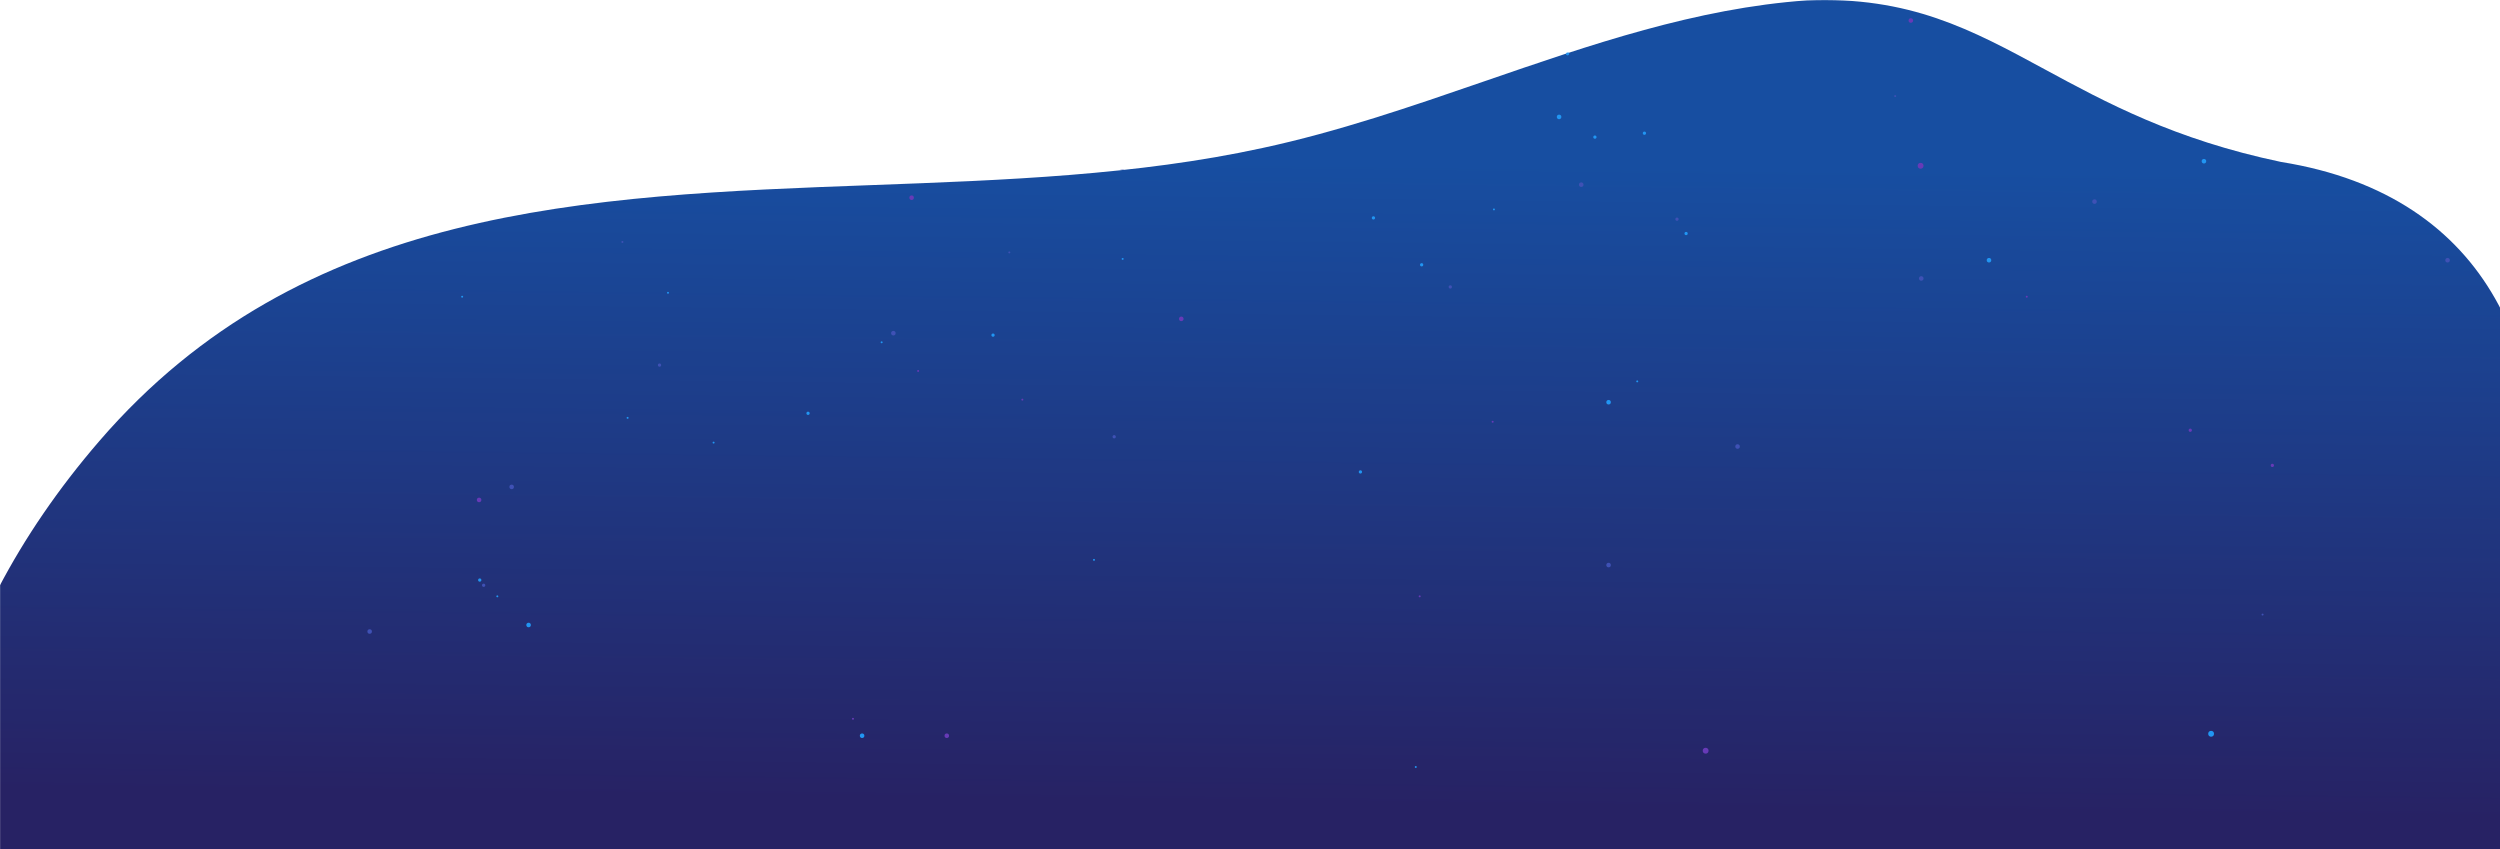 <?xml version="1.0" encoding="UTF-8"?> <svg xmlns="http://www.w3.org/2000/svg" width="1919" height="652" viewBox="0 0 1919 652" fill="none"> <mask id="mask0" maskUnits="userSpaceOnUse" x="0" y="0" width="1920" height="652"> <path d="M0 0H1920V652H0V0Z" fill="white"></path> </mask> <g mask="url(#mask0)"> <path fill-rule="evenodd" clip-rule="evenodd" d="M168.115 1325.13C249.941 1342.26 302.706 1370.86 349.665 1396.31C405.636 1426.64 453.36 1452.5 532.214 1449.16C616.908 1443.16 698.003 1415.21 779.651 1387.06C835.742 1367.72 892.094 1348.3 950.054 1335.84C1046.1 1314.9 1148.03 1311.13 1249.72 1307.38C1469.06 1299.27 1687.27 1291.2 1842.8 1110.95C1995.83 933.638 2008.85 730.606 1919 579.113V497.175C1929.89 472.065 1938.14 446.175 1943.18 419.603C1962.4 279.398 1913.45 150.297 1750.97 124.318C1669.14 107.187 1616.38 78.592 1569.42 53.143C1513.45 22.811 1465.73 -3.052 1386.87 0.291C1302.18 6.286 1221.08 34.243 1139.43 62.39C1083.34 81.726 1026.99 101.153 969.032 113.611C872.985 134.546 771.054 138.314 669.369 142.072C450.021 150.179 231.817 158.244 76.284 338.503C44.672 375.131 19.034 412.857 -0.956 450.999H-1V451.083C-85.488 612.359 -69.016 781.074 23.664 905.743C0.887 945.016 -15.888 986.525 -24.091 1029.85C-43.318 1170.05 5.635 1299.15 168.115 1325.13Z" fill="url(#paint0_linear)"></path> <mask id="mask1" maskUnits="userSpaceOnUse" x="-58" y="0" width="2034" height="1280"> <path fill-rule="evenodd" clip-rule="evenodd" d="M168.115 1155.14C249.941 1172.27 302.706 1200.86 349.665 1226.31C405.636 1256.65 453.36 1282.51 532.214 1279.17C616.908 1273.17 698.003 1245.21 779.651 1217.07C835.742 1197.73 892.094 1178.3 950.054 1165.85C1046.1 1144.91 1148.03 1141.14 1249.72 1137.38C1469.06 1129.28 1687.27 1121.21 1842.8 940.953C1985.13 776.04 2006.35 588.872 1936.32 441.619C1938.19 434.377 1939.83 427.081 1941.22 419.733C1960.45 279.529 1911.5 150.427 1749.02 124.448C1667.19 107.317 1614.43 78.722 1567.47 53.273C1511.5 22.941 1463.77 -2.922 1384.92 0.421C1300.22 6.416 1219.13 34.373 1137.48 62.52C1081.39 81.856 1025.04 101.283 967.078 113.741C871.031 134.676 769.1 138.444 667.416 142.202C448.067 150.309 229.863 158.374 74.331 338.633C69.642 344.066 65.084 349.523 60.657 355.002H0V445.654C-72.893 580.923 -74.406 721.854 -19.19 837.967C-21.062 845.209 -22.7 852.505 -24.091 859.853C-43.318 1000.06 5.635 1129.16 168.115 1155.14Z" fill="white"></path> </mask> <g mask="url(#mask1)"> <circle r="1.75" transform="matrix(1 0 0 -1 1213.75 141.75)" fill="#3F51B5"></circle> <circle r="0.75" transform="matrix(1 0 0 -1 1145.75 323.75)" fill="#673AB7"></circle> <circle r="1.25" transform="matrix(1 0 0 -1 1113.25 220.25)" fill="#3F51B5"></circle> <circle r="1.75" transform="matrix(1 0 0 -1 1758.75 40.75)" fill="#2196F3"></circle> <circle r="1.75" transform="matrix(1 0 0 -1 726.75 564.75)" fill="#673AB7"></circle> <circle r="1.75" transform="matrix(1 0 0 -1 1234.75 433.75)" fill="#3F51B5"></circle> <circle r="1.25" transform="matrix(1 0 0 -1 1262.25 102.25)" fill="#2196F3"></circle> <circle r="1.25" transform="matrix(1 0 0 -1 1044.25 362.25)" fill="#2196F3"></circle> <circle r="1.75" transform="matrix(1 0 0 -1 289.75 107.75)" fill="#3F51B5"></circle> <circle r="0.75" transform="matrix(1 0 0 -1 1089.75 457.75)" fill="#673AB7"></circle> <circle r="1.75" transform="matrix(1 0 0 -1 906.75 244.75)" fill="#673AB7"></circle> <circle r="1.25" transform="matrix(1 0 0 -1 1091.25 203.25)" fill="#2196F3"></circle> <circle r="1.25" transform="matrix(1 0 0 -1 1294.25 179.25)" fill="#2196F3"></circle> <circle r="1.75" transform="matrix(1 0 0 -1 1196.75 89.75)" fill="#2196F3"></circle> <circle r="0.75" transform="matrix(1 0 0 -1 547.75 339.75)" fill="#2196F3"></circle> <circle r="1.25" transform="matrix(1 0 0 -1 861.25 35.25)" fill="#2196F3"></circle> <circle r="2.25" transform="matrix(1 0 0 -1 1474.25 127.25)" fill="#673AB7"></circle> <circle r="0.75" transform="matrix(1 0 0 -1 676.75 262.75)" fill="#2196F3"></circle> <circle r="0.75" transform="matrix(1 0 0 -1 1736.75 471.75)" fill="#3F51B5"></circle> <circle r="1.25" transform="matrix(1 0 0 -1 1203.25 41.25)" fill="#2196F3"></circle> <circle r="0.75" transform="matrix(1 0 0 -1 1146.75 160.75)" fill="#2196F3"></circle> <circle r="1.75" transform="matrix(1 0 0 -1 1333.75 342.75)" fill="#3F51B5"></circle> <circle r="0.75" transform="matrix(1 0 0 -1 443.75 28.75)" fill="#2196F3"></circle> <circle r="1.75" transform="matrix(1 0 0 -1 1466.75 15.75)" fill="#673AB7"></circle> <circle r="1.25" transform="matrix(1 0 0 -1 1287.25 168.25)" fill="#3F51B5"></circle> <circle r="0.75" transform="matrix(1 0 0 -1 173.75 53.75)" fill="#3F51B5"></circle> <circle r="0.75" transform="matrix(1 0 0 -1 774.75 193.75)" fill="#3F51B5"></circle> <circle r="1.25" transform="matrix(1 0 0 -1 1224.25 105.25)" fill="#2196F3"></circle> <circle r="1.75" transform="matrix(1 0 0 -1 392.75 373.75)" fill="#3F51B5"></circle> <circle r="1.75" transform="matrix(1 0 0 -1 1691.75 123.75)" fill="#2196F3"></circle> <circle r="0.75" transform="matrix(1 0 0 -1 1555.75 227.75)" fill="#673AB7"></circle> <circle r="2.25" transform="matrix(1 0 0 -1 1309.25 576.25)" fill="#673AB7"></circle> <circle r="0.75" transform="matrix(1 0 0 -1 1454.75 73.75)" fill="#3F51B5"></circle> <circle r="0.75" transform="matrix(1 0 0 -1 481.75 320.75)" fill="#2196F3"></circle> <circle r="0.75" transform="matrix(1 0 0 -1 704.75 284.75)" fill="#673AB7"></circle> <circle r="1.25" transform="matrix(1 0 0 -1 1767.25 6.25)" fill="#2196F3"></circle> <circle r="0.75" transform="matrix(1 0 0 -1 512.75 224.75)" fill="#2196F3"></circle> <circle r="1.75" transform="matrix(1 0 0 -1 1607.75 154.75)" fill="#3F51B5"></circle> <circle r="1.25" transform="matrix(1 0 0 -1 762.25 257.25)" fill="#2196F3"></circle> <circle r="1.75" transform="matrix(1 0 0 -1 1234.75 308.75)" fill="#2196F3"></circle> <circle r="1.25" transform="matrix(1 0 0 -1 371.25 449.25)" fill="#3F51B5"></circle> <circle r="0.75" transform="matrix(1 0 0 -1 784.75 306.75)" fill="#673AB7"></circle> <circle r="1.75" transform="matrix(1 0 0 -1 699.75 151.75)" fill="#673AB7"></circle> <circle r="0.75" transform="matrix(1 0 0 -1 898.75 14.75)" fill="#673AB7"></circle> <circle r="2.25" transform="matrix(1 0 0 -1 1697.25 563.25)" fill="#2196F3"></circle> <circle r="1.75" transform="matrix(1 0 0 -1 367.75 383.75)" fill="#673AB7"></circle> <circle r="1.25" transform="matrix(1 0 0 -1 620.25 317.25)" fill="#2196F3"></circle> <circle r="1.75" transform="matrix(1 0 0 -1 1824.75 41.75)" fill="#3F51B5"></circle> <circle r="0.75" transform="matrix(1 0 0 -1 354.75 227.75)" fill="#2196F3"></circle> <circle r="0.75" transform="matrix(1 0 0 -1 381.75 457.75)" fill="#2196F3"></circle> <circle r="1.25" transform="matrix(1 0 0 -1 1681.25 330.25)" fill="#673AB7"></circle> <circle r="0.75" transform="matrix(1 0 0 -1 1256.75 292.75)" fill="#2196F3"></circle> <circle r="1.25" transform="matrix(1 0 0 -1 1744.25 357.25)" fill="#673AB7"></circle> <circle r="1.25" transform="matrix(1 0 0 -1 506.25 280.25)" fill="#3F51B5"></circle> <circle r="1.75" transform="matrix(1 0 0 -1 685.75 255.75)" fill="#3F51B5"></circle> <circle r="0.75" transform="matrix(1 0 0 -1 558.75 143.75)" fill="#2196F3"></circle> <circle r="1.75" transform="matrix(1 0 0 -1 283.75 484.75)" fill="#3F51B5"></circle> <circle r="0.75" transform="matrix(1 0 0 -1 1086.75 588.75)" fill="#2196F3"></circle> <circle r="1.75" transform="matrix(1 0 0 -1 1526.75 199.75)" fill="#2196F3"></circle> <circle r="1.75" transform="matrix(1 0 0 -1 1474.75 213.75)" fill="#3F51B5"></circle> <circle r="1.75" transform="matrix(1 0 0 -1 661.75 564.75)" fill="#2196F3"></circle> <circle r="1.25" transform="matrix(1 0 0 -1 855.25 335.25)" fill="#3F51B5"></circle> <circle r="1.25" transform="matrix(1 0 0 -1 368.25 445.25)" fill="#2196F3"></circle> <circle r="2.25" transform="matrix(1 0 0 -1 861.25 128.25)" fill="#3F51B5"></circle> <circle r="1.75" transform="matrix(1 0 0 -1 1878.75 199.75)" fill="#3F51B5"></circle> <circle r="1.75" transform="matrix(1 0 0 -1 676.75 38.75)" fill="#3F51B5"></circle> <circle r="0.75" transform="matrix(1 0 0 -1 477.75 185.75)" fill="#3F51B5"></circle> <circle r="2.25" transform="matrix(1 0 0 -1 316.25 122.25)" fill="#3F51B5"></circle> <circle r="1.25" transform="matrix(1 0 0 -1 1054.25 167.25)" fill="#2196F3"></circle> <circle r="1.75" transform="matrix(1 0 0 -1 405.75 479.75)" fill="#2196F3"></circle> <circle r="0.75" transform="matrix(1 0 0 -1 839.75 429.75)" fill="#2196F3"></circle> <circle r="0.75" transform="matrix(1 0 0 -1 861.75 198.75)" fill="#2196F3"></circle> <circle r="0.75" transform="matrix(1 0 0 -1 654.75 551.75)" fill="#673AB7"></circle> </g> </g> <defs> <linearGradient id="paint0_linear" x1="925" y1="617" x2="931.001" y2="123" gradientUnits="userSpaceOnUse"> <stop stop-color="#272264"></stop> <stop offset="1" stop-color="#174EA1"></stop> </linearGradient> </defs> </svg> 